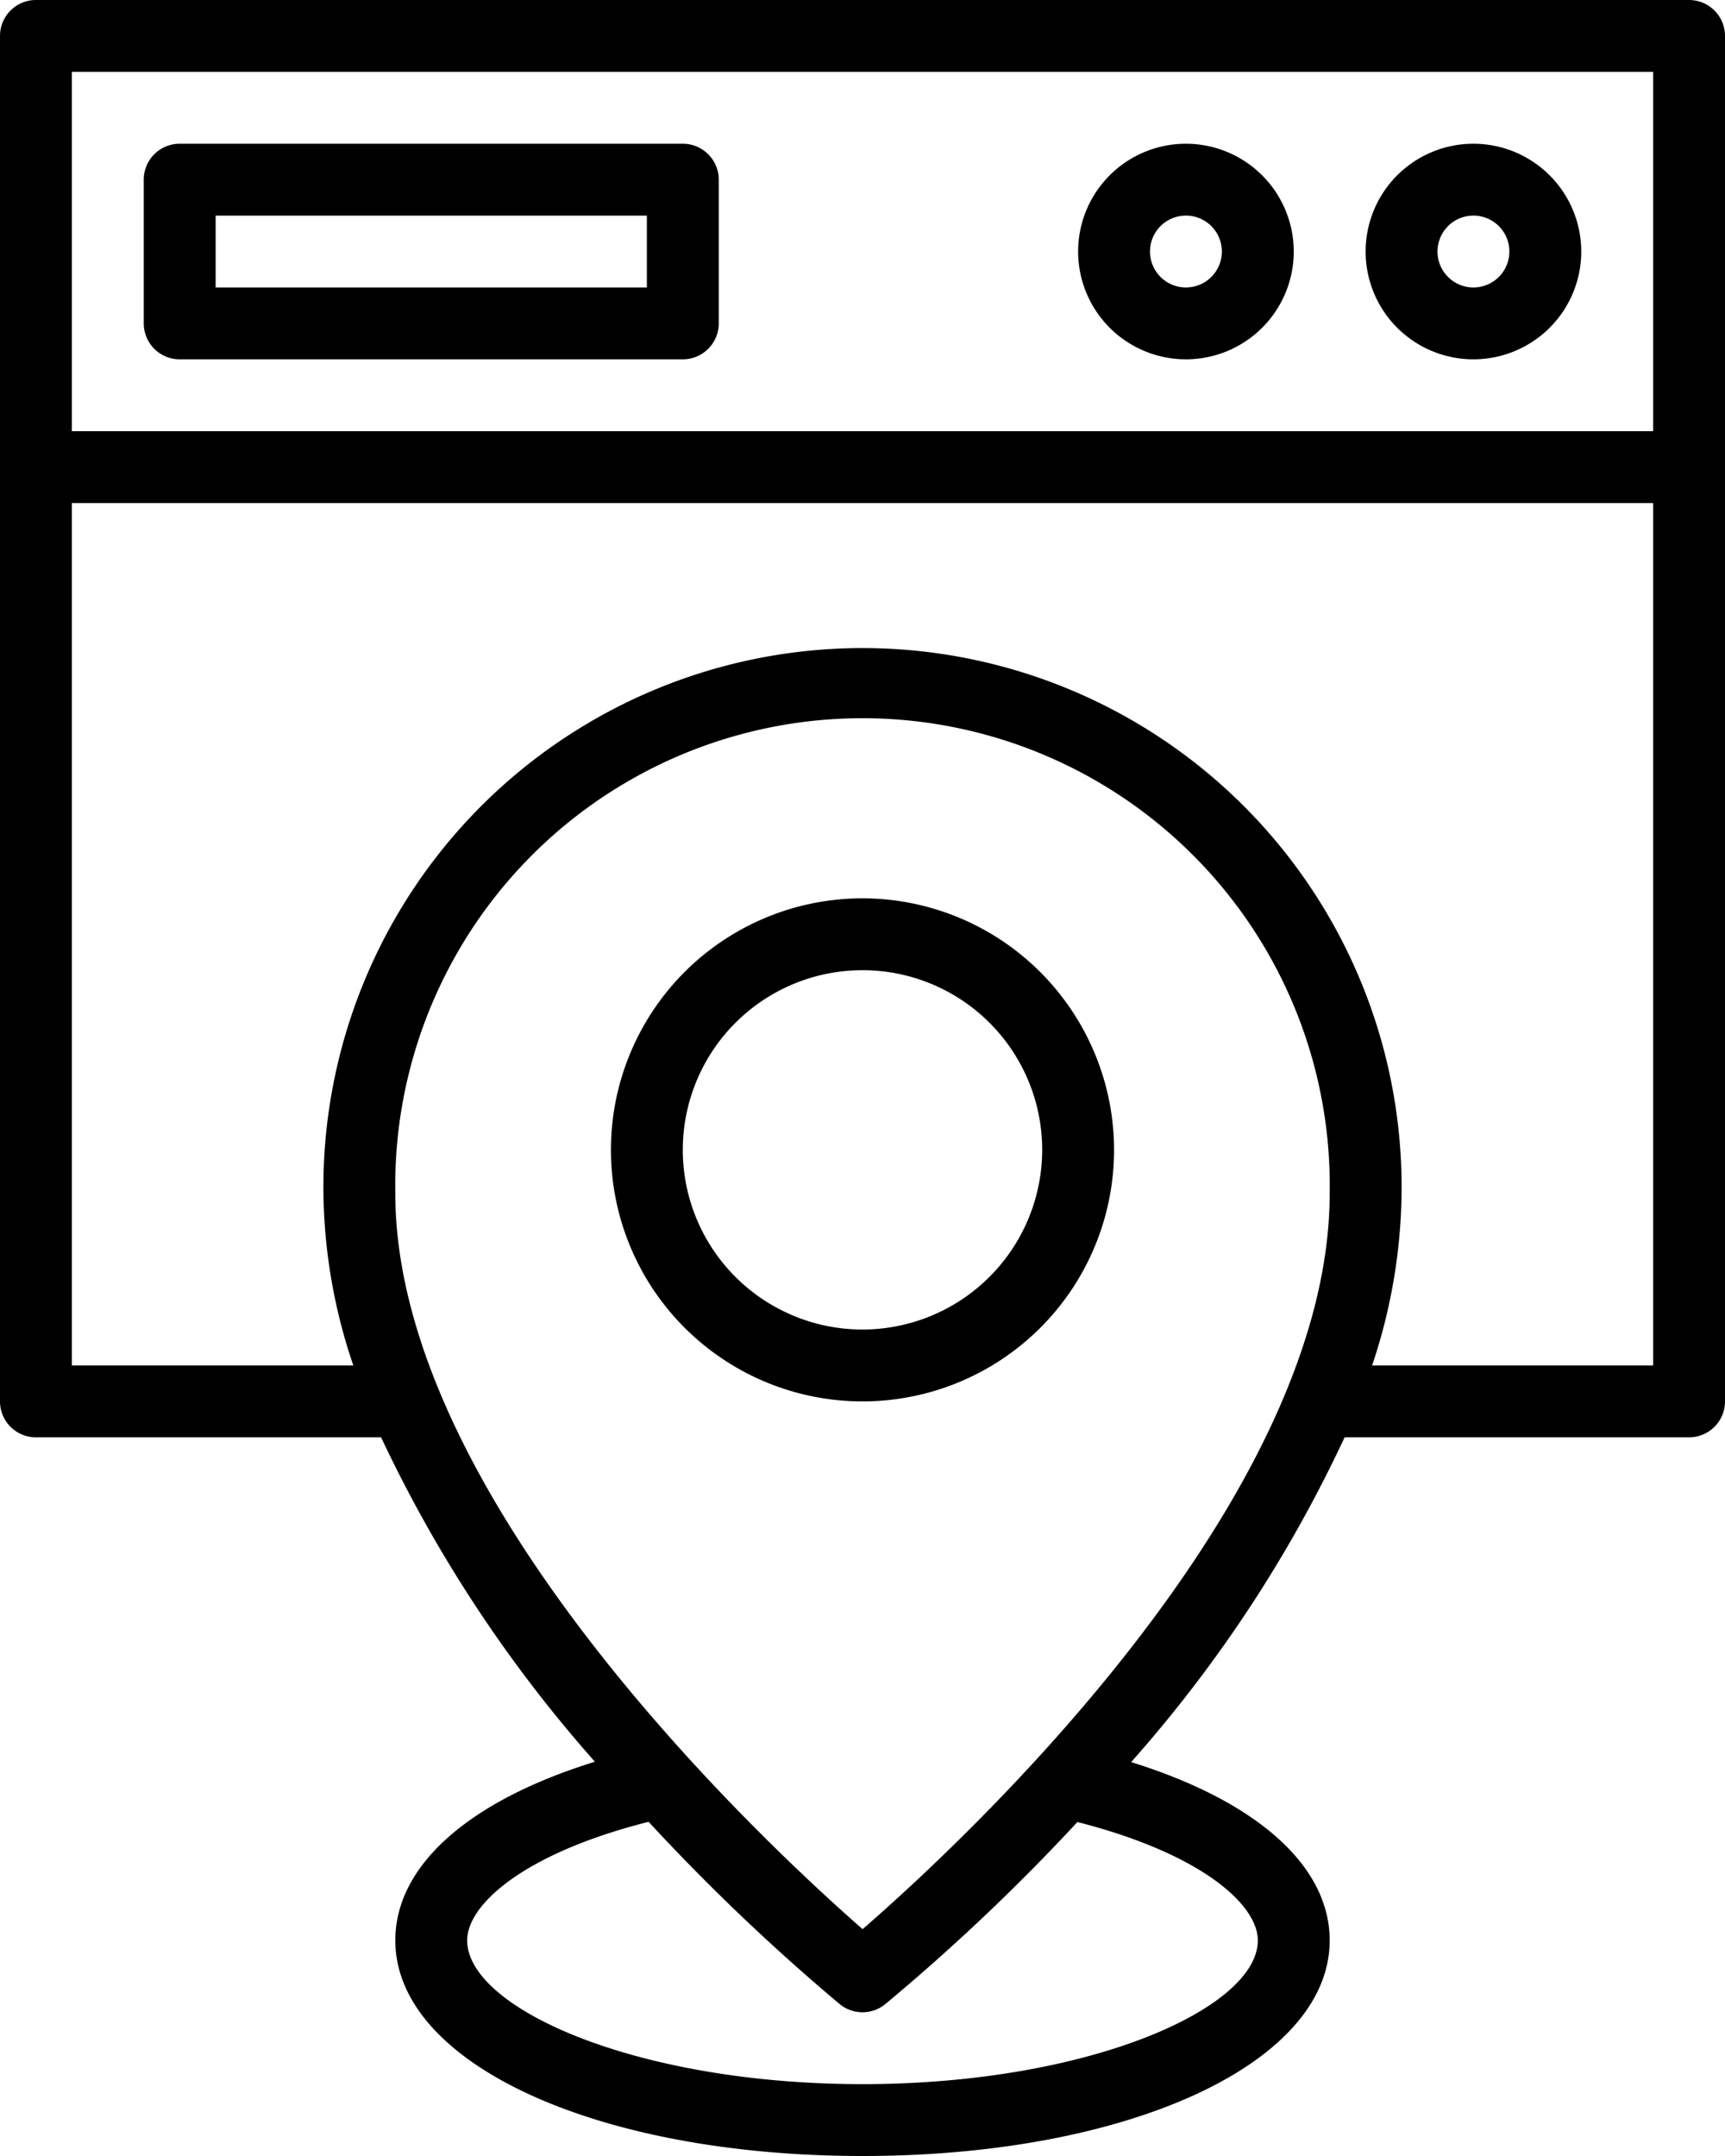 <svg xmlns="http://www.w3.org/2000/svg" width="384" height="480" fill="none"><path fill="#000" d="M376 0H8a8 8 0 0 0-8 8v304a8 8 0 0 0 8 8h76.832a303.798 303.798 0 0 0 47.6 72.224C104.36 400.912 88 415.328 88 432c0 27.36 44.712 48 104 48s104-20.64 104-48c0-16.624-16.28-31.016-44.2-39.696A299.098 299.098 0 0 0 299.32 320H376a8 8 0 0 0 8-8V8a8.001 8.001 0 0 0-8-8ZM16 16h352v80H16V16Zm176.024 413.496C170.56 410.72 88 333.992 88 265.68a104.015 104.015 0 1 1 208 0c0 69.088-82.504 145.184-103.976 163.816ZM280 432c0 15.104-37.632 32-88 32s-88-16.896-88-32c0-8.064 12.8-19.44 40.384-26.4a465.648 465.648 0 0 0 42.56 40.6 7.996 7.996 0 0 0 10.08.024 456.08 456.08 0 0 0 42.816-40.576C267.264 412.624 280 423.968 280 432Zm25.44-128a124.297 124.297 0 0 0 6.56-38.32 120.004 120.004 0 0 0-34.653-85.753A120.007 120.007 0 0 0 72 265.68 122.978 122.978 0 0 0 78.656 304H16V112h352v192h-62.56Z"/><path fill="#000" d="M328 32a24.001 24.001 0 0 0-16.971 40.97A24.002 24.002 0 0 0 352 56a24.024 24.024 0 0 0-24-24Zm0 32a8.003 8.003 0 0 1-7.391-4.938 7.993 7.993 0 0 1-.455-4.623 7.993 7.993 0 0 1 6.285-6.285 7.998 7.998 0 0 1 7.216 13.5A8.01 8.01 0 0 1 328 64Zm-64-32a24.001 24.001 0 0 0-16.971 40.97A24.002 24.002 0 0 0 288 56a24.024 24.024 0 0 0-24-24Zm0 32a8.003 8.003 0 0 1-7.391-4.938 7.993 7.993 0 0 1-.455-4.623 7.993 7.993 0 0 1 6.285-6.285 7.998 7.998 0 0 1 7.216 13.5A8.01 8.01 0 0 1 264 64ZM152 32H40a8 8 0 0 0-8 8v32a8 8 0 0 0 8 8h112a8 8 0 0 0 8-8V40a8.001 8.001 0 0 0-8-8Zm-8 32H48V48h96v16Zm48 136a55.994 55.994 0 0 0-51.737 34.57 55.992 55.992 0 0 0 12.139 61.028A56 56 0 0 0 248 256a56.06 56.06 0 0 0-16.421-39.579A56.06 56.06 0 0 0 192 200Zm0 96a40.003 40.003 0 0 1-36.955-24.693 39.996 39.996 0 0 1 29.151-54.538A39.996 39.996 0 0 1 232 256a40.046 40.046 0 0 1-40 40Z"/></svg>